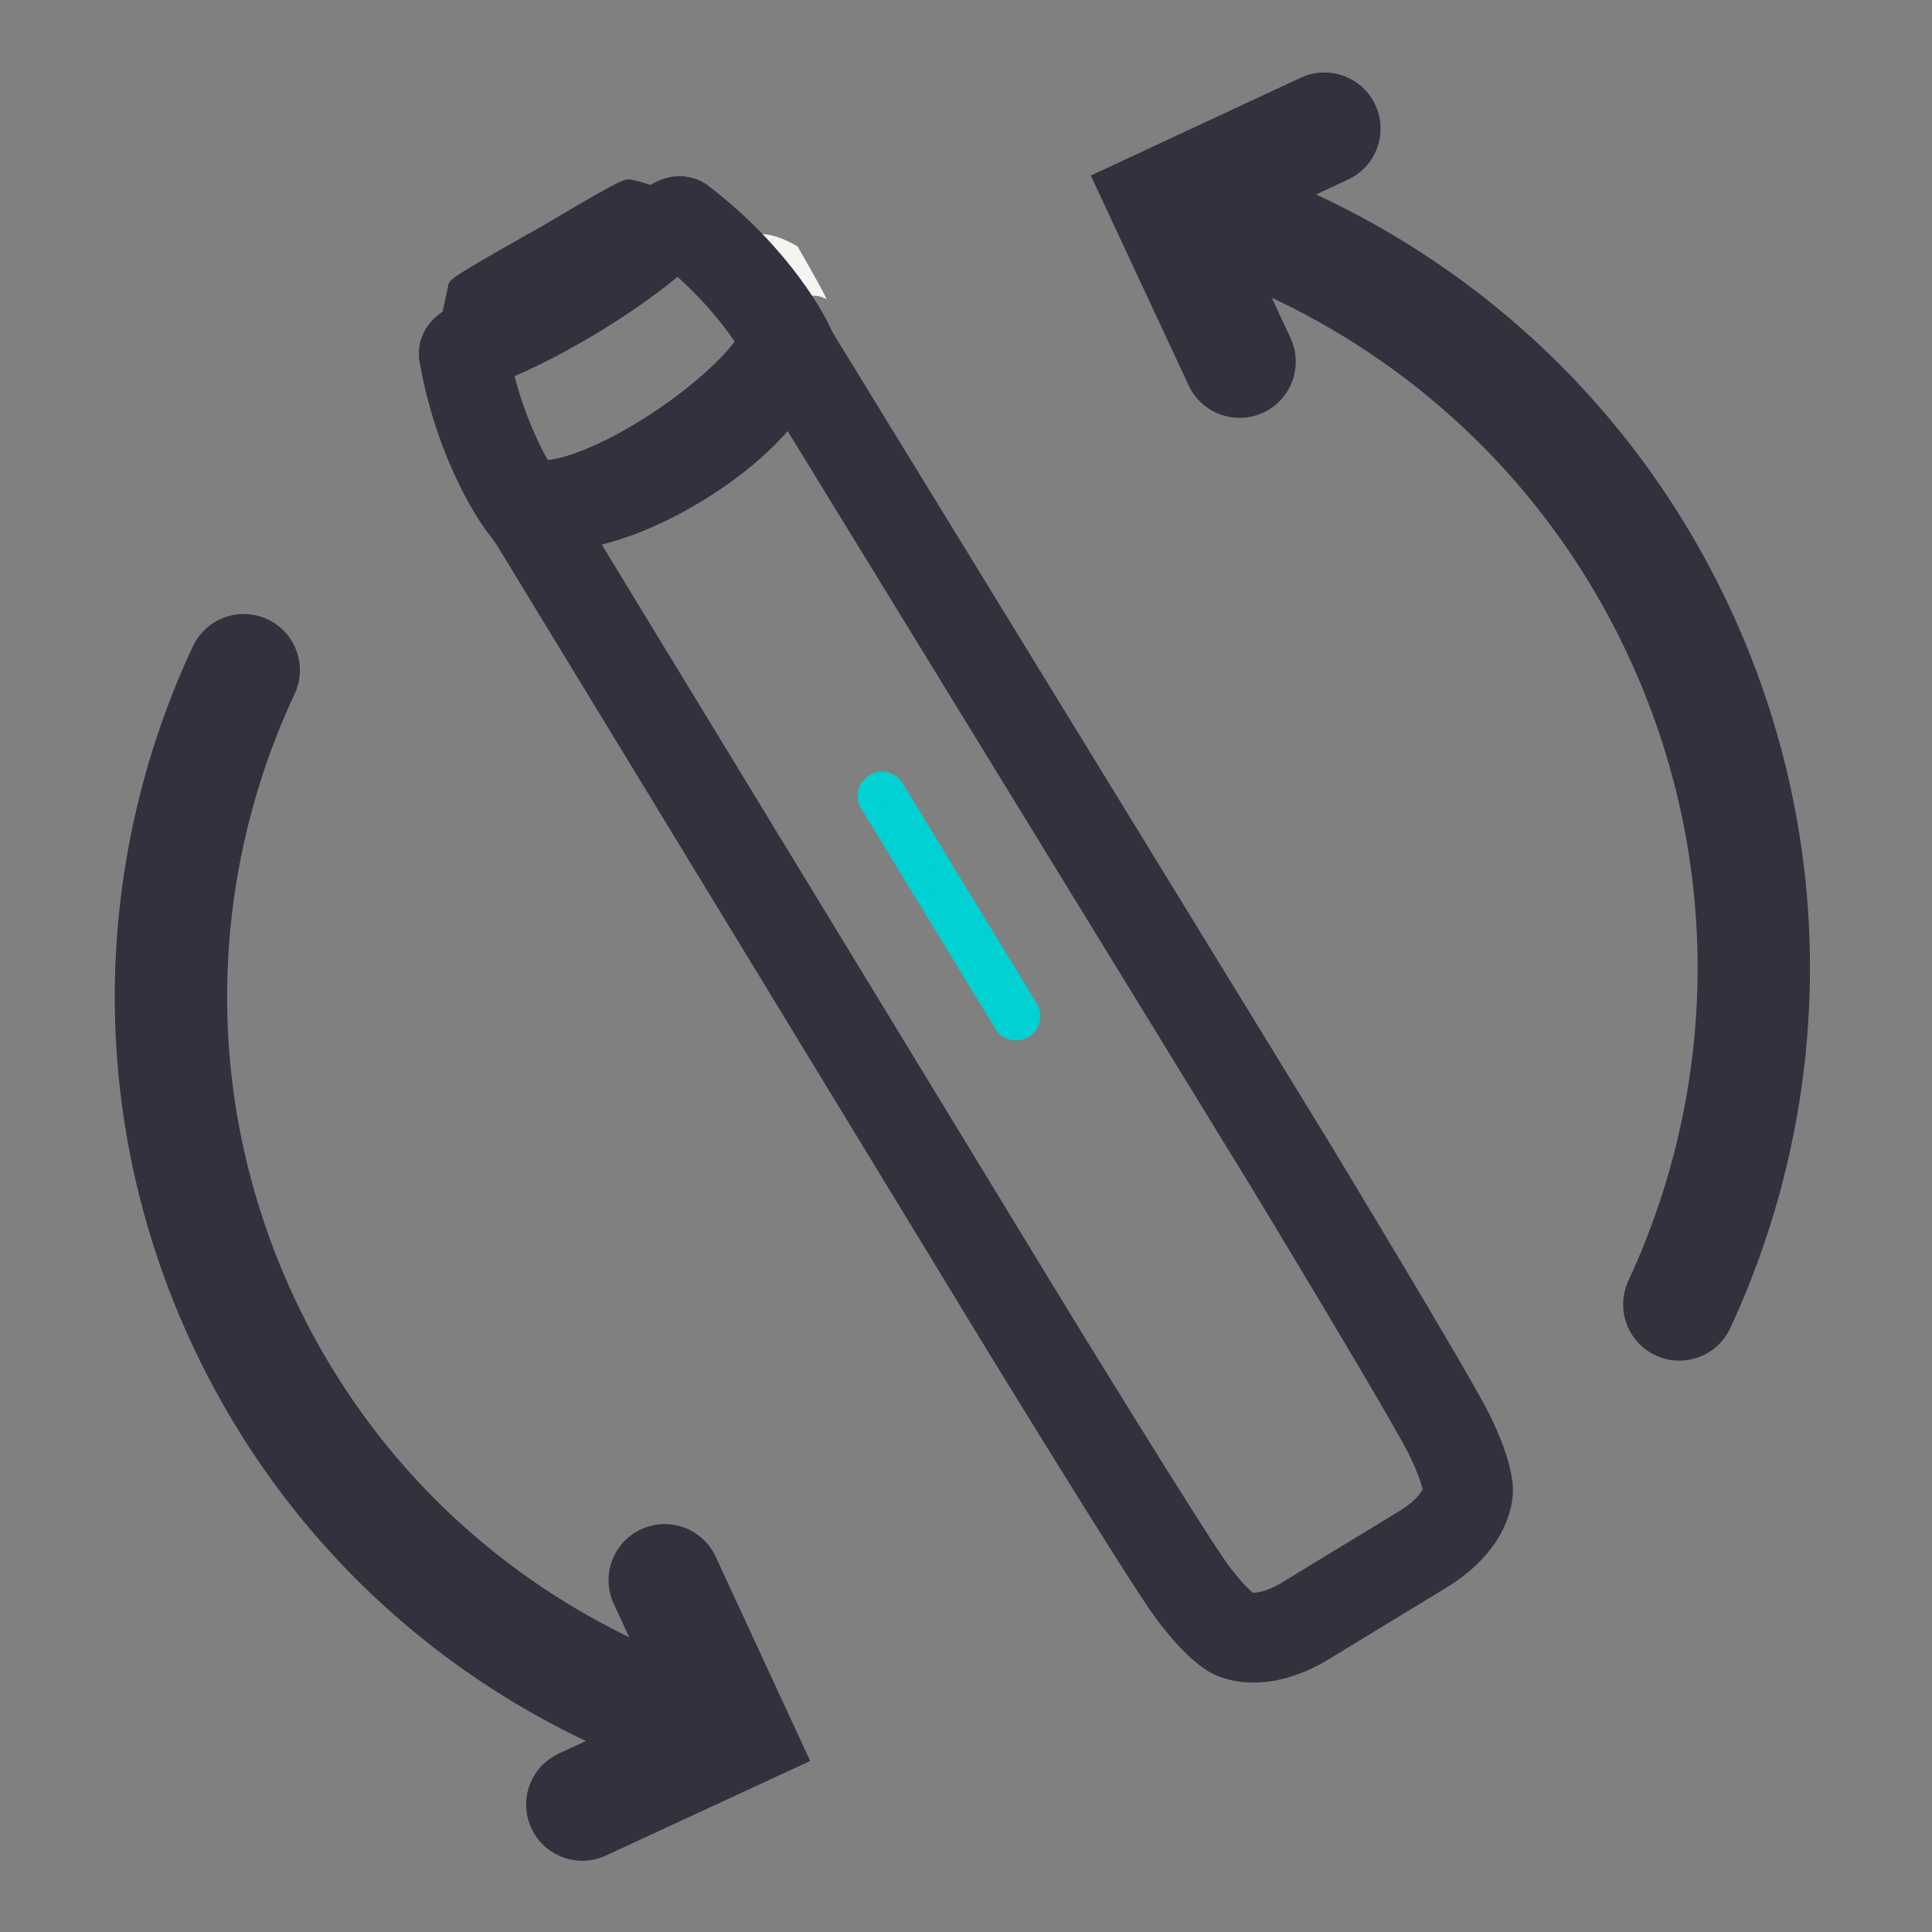 <svg width="43" height="43" viewBox="0 0 43 43" fill="none" xmlns="http://www.w3.org/2000/svg">
<rect x="0" y="0" width="43" height="43" fill="#808080" stroke="none"/>
<path d="M37.376 29.033C39.505 24.449 39.67 18.992 37.367 14.054C35.136 9.268 31.041 5.946 26.351 4.548" stroke="#34303D" stroke-width="2.5" stroke-linecap="round"/>
<path d="M5.425 14.916C3.36 19.328 3.184 24.586 5.389 29.352C7.526 33.97 11.462 37.184 15.979 38.545" stroke="#34303D" stroke-width="2.5" stroke-linecap="round"/>
<path d="M27.589 8.05L25.939 4.512L29.477 2.863" stroke="#34303D" stroke-width="2.5" stroke-linecap="round"/>
<path d="M14.794 35.171L16.373 38.584L12.96 40.164" stroke="#34303D" stroke-width="2.5" stroke-linecap="round"/>
<path d="M17.491 7.616C17 9 13.388 11.461 11.896 11.227C11.857 11.222 11.798 11.208 11.767 11.202L11.737 11.324L22.804 29.497C22.804 29.497 25.973 34.675 26.535 35.43C27.098 36.185 27.425 36.35 27.425 36.35C27.425 36.35 27.995 36.694 29.015 36.099L29.143 36.021C29.187 35.993 29.228 35.968 29.268 35.945L31.467 34.606C31.506 34.581 31.547 34.556 31.592 34.53L31.719 34.452C32.716 33.818 32.673 33.154 32.673 33.154C32.673 33.154 32.676 32.788 32.263 31.942C31.85 31.095 28.704 25.904 28.704 25.904L17.491 7.616Z" stroke="#34303D" stroke-width="2" stroke-miterlimit="10"/>
<path d="M16.704 7.669L16.707 7.672C16.704 7.217 17.049 7.159 17.421 6.937C17.792 6.716 18 6.443 18.399 6.661L18.398 6.657C18.317 6.461 17.753 5.488 17.751 5.484C17.331 5.237 16.85 5.088 16.454 5.325C16.057 5.562 15.96 6.056 15.979 6.543C15.981 6.547 16.57 7.504 16.704 7.669Z" fill="#F6F4F0"/>
<path d="M19.463 17.442L19.463 17.442C19.312 17.534 19.265 17.73 19.356 17.88L22.341 22.781C22.433 22.932 22.629 22.979 22.779 22.888L22.779 22.888C22.93 22.796 22.977 22.6 22.886 22.45L19.901 17.549C19.809 17.398 19.613 17.351 19.463 17.442Z" fill="#00D1D2" stroke="#00D1D2" stroke-width="0.443" stroke-miterlimit="10"/>
<path d="M15.025 4.954L14.781 5.096C14.369 5.474 13.744 5.966 12.818 6.53C11.891 7.094 11.167 7.424 10.643 7.616L10.404 7.769C10.404 7.769 10.318 7.825 10.321 7.871C10.698 10.004 11.644 11.243 11.644 11.243C11.644 11.243 12.95 11.609 15.11 10.294C17.269 8.979 17.543 7.65 17.543 7.65C17.543 7.65 16.876 6.241 15.155 4.927C15.115 4.904 15.025 4.954 15.025 4.954L15.025 4.954Z" stroke="#34303D" stroke-width="2" stroke-miterlimit="10"/>
<path d="M10.168 6.394L10.106 6.679C10.633 6.491 11.494 6.064 12.384 5.55C13.109 5.131 13.362 4.89 13.769 4.565C13.862 4.49 15.222 4.453 13.991 4.185C13.892 4.163 12.179 5.194 12.179 5.194C12.179 5.194 10.078 6.359 10.168 6.394Z" fill="#34303D" stroke="#34303D" stroke-width="0.39" stroke-miterlimit="10"/>
</svg>
